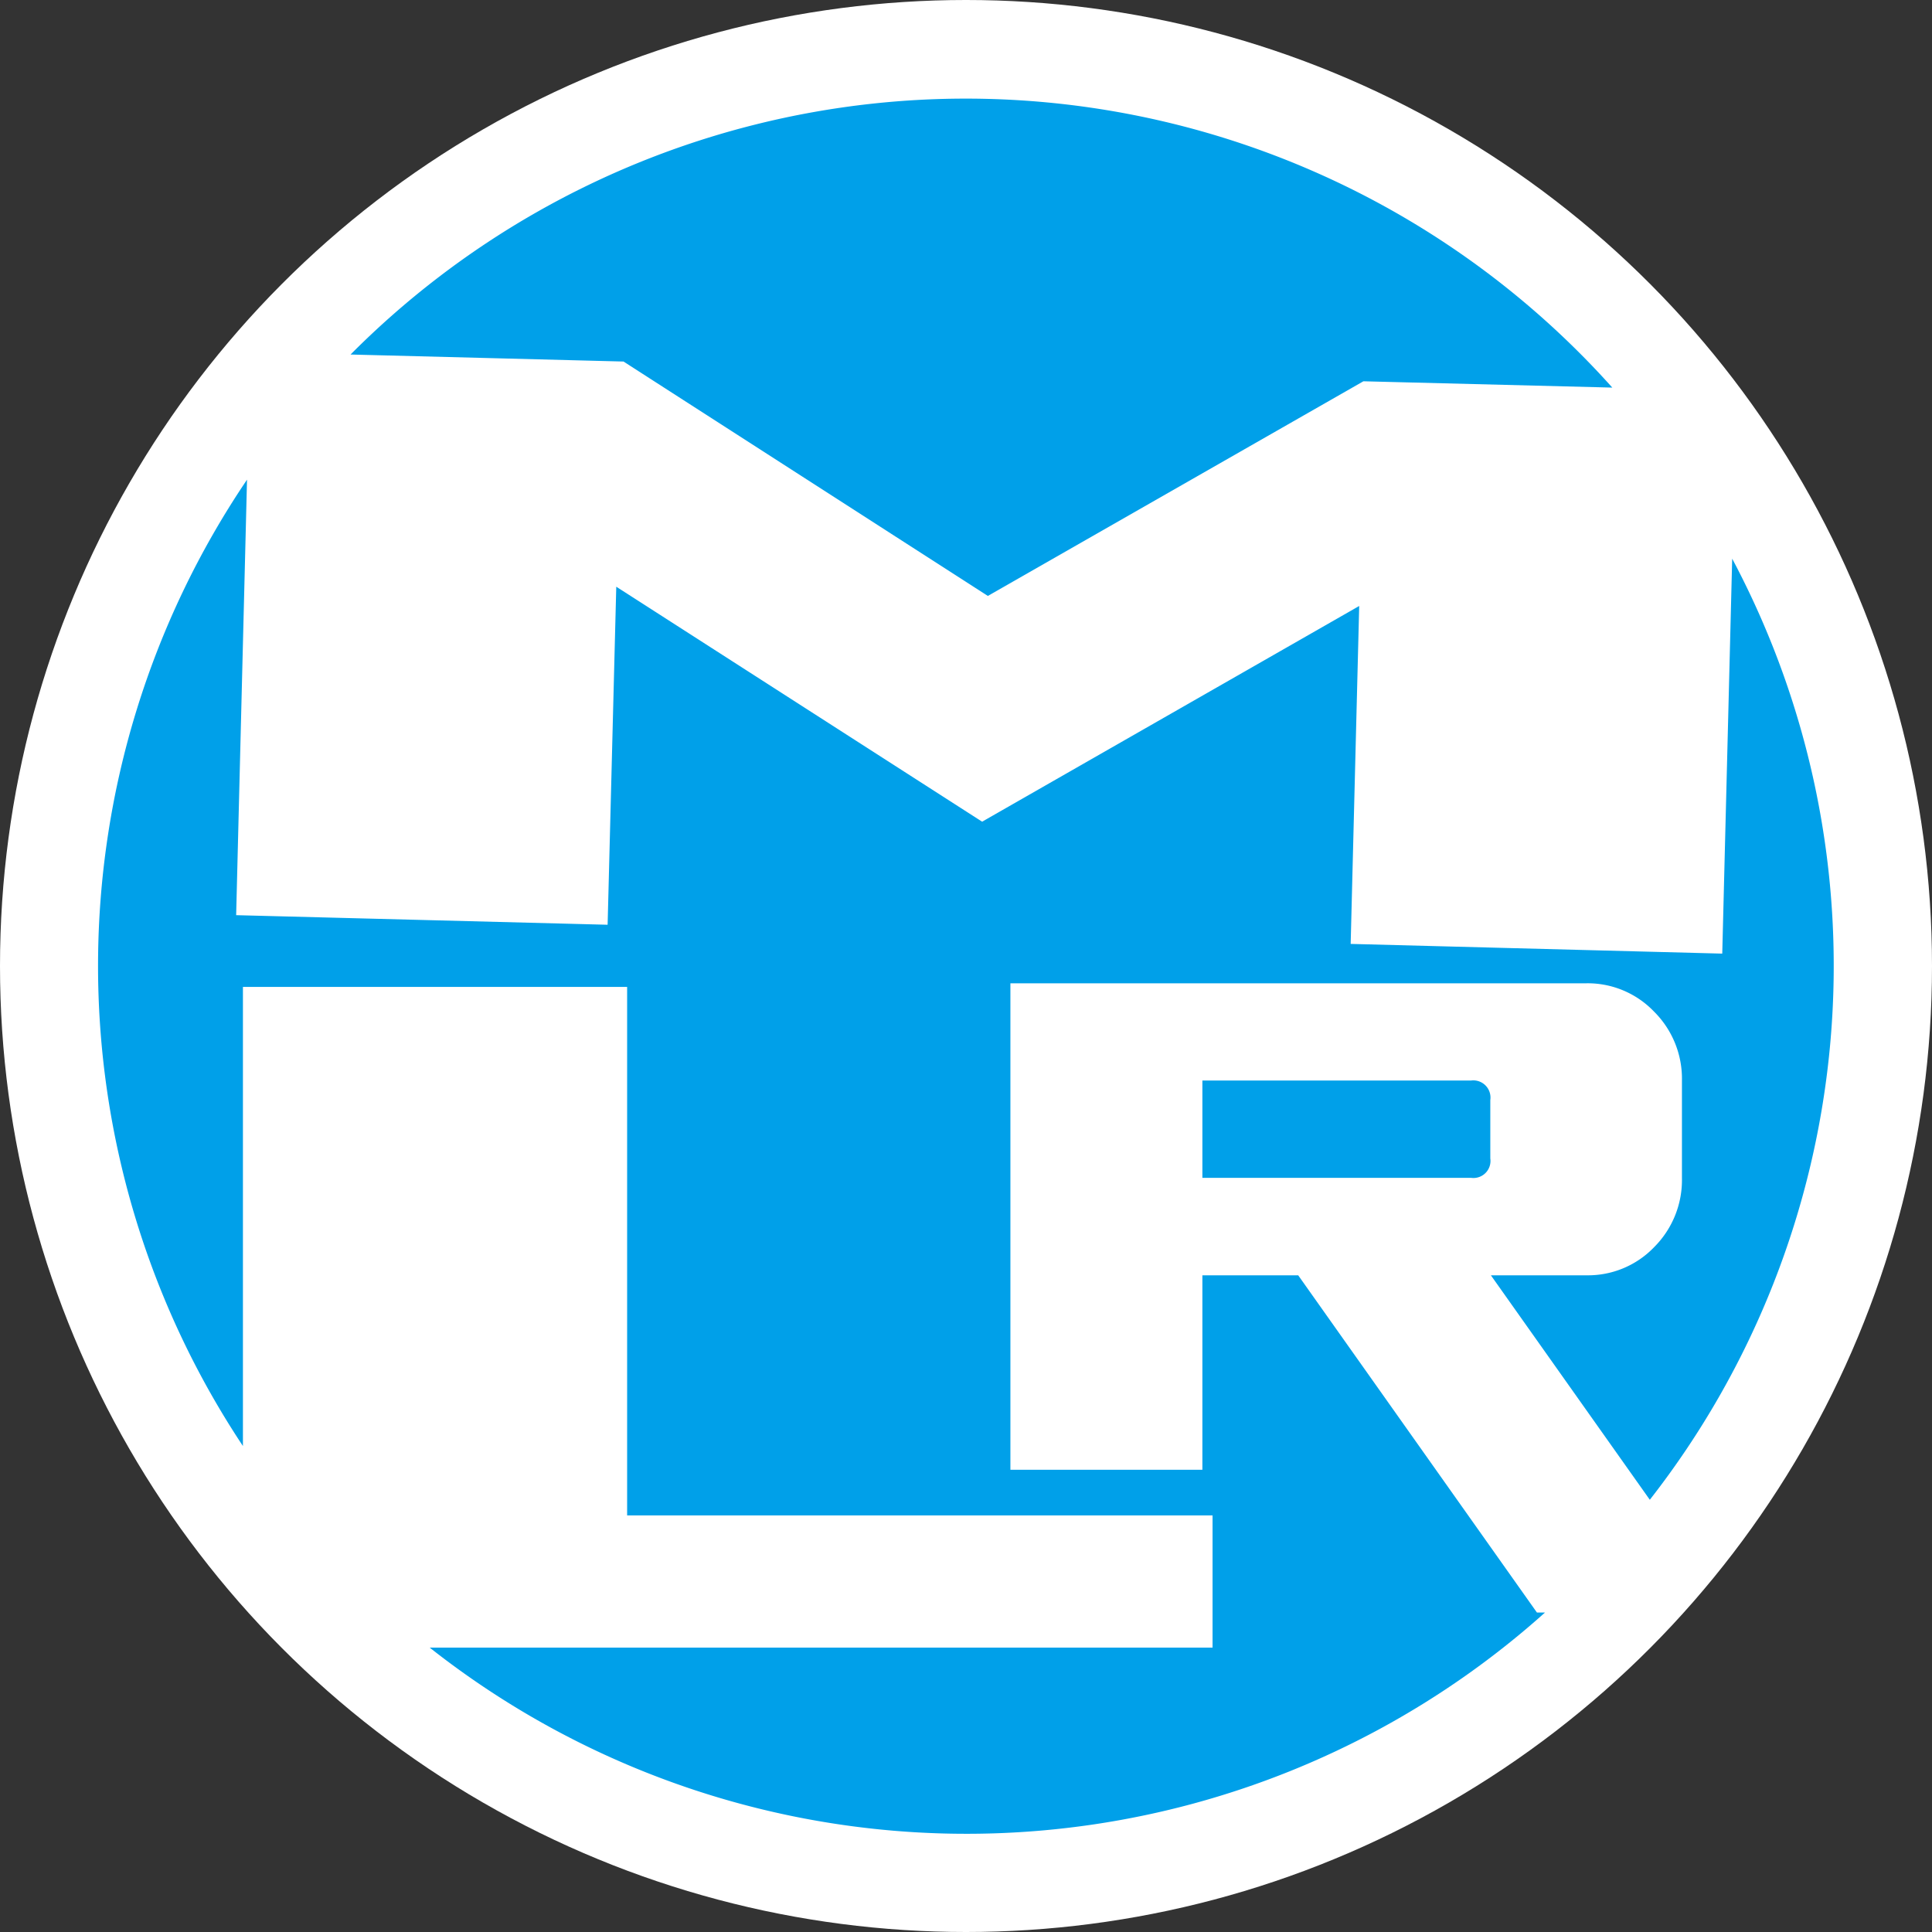 <svg xmlns="http://www.w3.org/2000/svg" width="58.33mm" height="58.33mm" viewBox="0 0 165.34 165.34"><rect x="0" y="0" width="165.34" height="165.34" fill="#333333" stroke="none"/><defs><style>.cls-1{fill:#fff;}.cls-2{fill:#00a0e9;}</style></defs><g id="レイヤー_2" data-name="レイヤー 2"><g id="レイヤー_1-2" data-name="レイヤー 1"><circle class="cls-1" cx="82.67" cy="82.67" r="82.67"/><path class="cls-2" d="M53.36,30.94,84.54,51l32.14-18.37,21.3.54A74.25,74.25,0,0,0,30,30.34Z"/><path class="cls-2" d="M102.9,92.47v8.33h23a1.46,1.46,0,0,0,1.64-1.66v-5a1.47,1.47,0,0,0-1.64-1.67Z"/><path class="cls-2" d="M131.53,138,111.1,109.14h-8.2v16.64H86.47V84.15h49.26a7.86,7.86,0,0,1,5.82,2.42,8.09,8.09,0,0,1,2.39,5.9v8.33a8.12,8.12,0,0,1-2.37,5.92,7.84,7.84,0,0,1-5.8,2.42h-8.18l13.6,19.21a74.2,74.2,0,0,0,7.05-80.54l-.85,33.8-31.8-.83.73-28.92L84.05,70.32,52.74,50.21,52,79.14l-31.79-.82.93-37.27a74.28,74.28,0,0,0-.35,82.7V84.46H53.67v45.23h50.1V141h-67a74.19,74.19,0,0,0,95.45-3Z"/></g></g></svg>